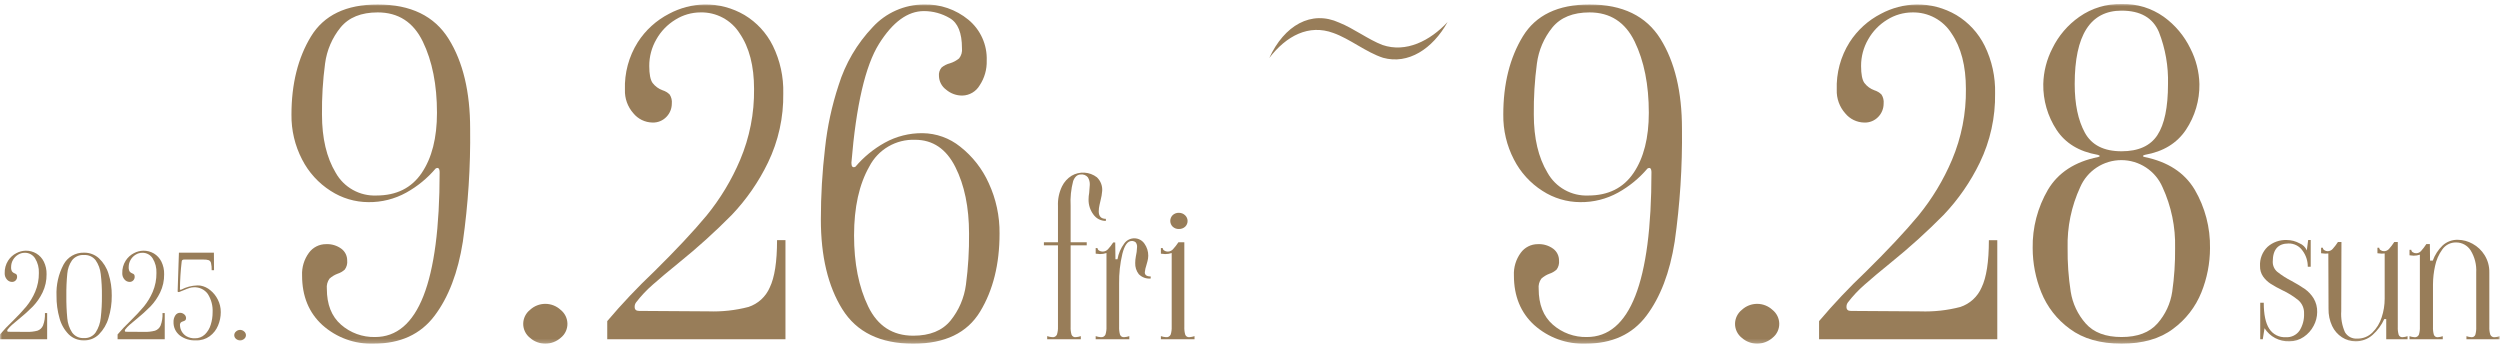 <svg width="624" height="87" viewBox="0 0 624 87" fill="none" xmlns="http://www.w3.org/2000/svg">
<mask id="mask0_2263_621" style="mask-type:luminance" maskUnits="userSpaceOnUse" x="0" y="1" width="624" height="85">
<path d="M623.926 1H0V85.779H623.926V1Z" fill="white"/>
</mask>
<g mask="url(#mask0_2263_621)">
<path d="M382.95 81.143C379.565 78.052 377.872 73.93 377.872 68.778C377.772 66.743 378.376 64.735 379.583 63.093C380.07 62.423 380.71 61.879 381.449 61.505C382.187 61.13 383.005 60.937 383.833 60.94C385.217 60.867 386.583 61.277 387.697 62.1C388.148 62.441 388.513 62.883 388.762 63.391C389.012 63.899 389.138 64.459 389.131 65.024C389.221 65.828 389.005 66.637 388.525 67.288C388 67.764 387.379 68.122 386.703 68.336C385.969 68.612 385.295 69.025 384.715 69.552C384.185 70.286 383.949 71.191 384.053 72.09C384.053 75.993 385.23 78.974 387.585 81.032C389.932 83.09 392.965 84.192 396.085 84.122C406.83 84.122 412.202 70.434 412.202 43.057C412.202 42.028 411.871 41.697 411.209 42.064C409.144 44.496 406.657 46.534 403.867 48.08C400.98 49.677 397.728 50.494 394.429 50.453C391.078 50.442 387.801 49.465 384.991 47.638C381.961 45.708 379.502 43.002 377.871 39.801C376.078 36.343 375.168 32.496 375.221 28.601C375.221 20.948 376.84 14.454 380.079 9.117C383.318 3.781 388.874 1.114 396.748 1.117C404.989 1.117 410.894 3.987 414.465 9.727C418.036 15.467 419.82 22.937 419.819 32.137C419.933 41.568 419.324 50.994 417.998 60.332C416.785 68.023 414.43 74.187 410.933 78.823C407.436 83.459 402.376 85.777 395.755 85.777C391.05 85.939 386.465 84.279 382.955 81.142M407.737 43.167C410.276 39.414 411.546 34.41 411.546 28.154C411.546 21.163 410.368 15.239 408.013 10.382C405.658 5.526 401.903 3.097 396.749 3.097C392.626 3.097 389.535 4.348 387.476 6.85C385.379 9.435 384.042 12.55 383.612 15.85C383.05 20.076 382.792 24.337 382.839 28.6C382.839 34.489 383.98 39.328 386.261 43.116C387.263 44.91 388.742 46.391 390.535 47.394C392.327 48.398 394.363 48.885 396.416 48.801C401.421 48.801 405.192 46.925 407.731 43.172" fill="#987D59"/>
<path d="M434.776 84.34C434.238 83.922 433.805 83.386 433.508 82.773C433.211 82.161 433.06 81.488 433.065 80.808C433.072 80.137 433.229 79.476 433.526 78.874C433.822 78.273 434.249 77.745 434.776 77.329C435.812 76.372 437.172 75.84 438.584 75.84C439.995 75.84 441.355 76.372 442.392 77.329C442.918 77.745 443.346 78.273 443.642 78.874C443.938 79.476 444.095 80.137 444.103 80.808C444.108 81.488 443.956 82.161 443.659 82.773C443.363 83.386 442.929 83.922 442.392 84.34C441.339 85.265 439.985 85.775 438.584 85.775C437.182 85.775 435.828 85.265 434.776 84.34Z" fill="#987D59"/>
<path d="M465.741 67.787C471.186 62.416 475.546 57.762 478.821 53.823C482.265 49.609 485.091 44.925 487.214 39.914C489.585 34.312 490.769 28.279 490.69 22.197C490.69 16.457 489.494 11.839 487.103 8.343C486.066 6.699 484.621 5.353 482.909 4.434C481.197 3.515 479.276 3.055 477.333 3.1C475.106 3.105 472.926 3.736 471.041 4.921C469.064 6.125 467.429 7.816 466.293 9.834C465.128 11.847 464.518 14.133 464.526 16.459C464.526 18.52 464.802 19.936 465.354 20.708C465.988 21.543 466.851 22.176 467.838 22.53C468.501 22.736 469.107 23.095 469.605 23.579C470.046 24.246 470.24 25.046 470.156 25.841C470.163 27.075 469.688 28.264 468.832 29.153C468.381 29.632 467.832 30.009 467.222 30.256C466.613 30.504 465.957 30.618 465.299 30.589C464.387 30.571 463.49 30.354 462.67 29.953C461.85 29.553 461.128 28.979 460.553 28.27C459.129 26.661 458.377 24.567 458.453 22.419C458.307 18.232 459.422 14.098 461.653 10.553C463.591 7.528 466.297 5.072 469.494 3.434C472.216 1.982 475.24 1.186 478.325 1.111C481.834 1.066 485.289 1.982 488.314 3.761C491.354 5.591 493.806 8.254 495.379 11.434C497.185 15.123 498.075 19.194 497.974 23.3C498.069 29.277 496.765 35.194 494.165 40.577C491.843 45.379 488.79 49.792 485.113 53.657C480.943 57.876 476.538 61.856 471.92 65.579C469.198 67.787 467.009 69.627 465.352 71.099C463.829 72.43 462.442 73.909 461.212 75.514C460.985 75.835 460.868 76.221 460.881 76.614C460.881 77.277 461.247 77.607 461.981 77.607L479.313 77.718C482.678 77.838 486.043 77.467 489.302 76.618C490.478 76.228 491.559 75.594 492.472 74.757C493.386 73.92 494.112 72.899 494.602 71.761C495.816 69.26 496.423 65.323 496.423 59.949H498.523V84.678H454.039V80.152C457.711 75.82 461.616 71.692 465.739 67.787" fill="#987D59"/>
<path d="M516.629 82.081C513.443 79.778 510.975 76.621 509.509 72.974C508.092 69.466 507.361 65.718 507.356 61.934C507.268 56.82 508.586 51.78 511.165 47.362C513.704 43.096 517.88 40.373 523.694 39.194C523.988 39.122 524.116 39.028 524.08 38.919C524.044 38.81 523.88 38.719 523.58 38.642C518.943 37.834 515.521 35.755 513.314 32.405C511.093 29.014 509.939 25.034 510.002 20.98C510.075 17.885 510.849 14.847 512.264 12.093C513.802 8.932 516.121 6.215 519.002 4.199C522.084 2.034 525.779 0.913 529.545 0.999C533.313 0.891 537.014 2.015 540.086 4.199C542.914 6.241 545.191 8.953 546.711 12.092C548.125 14.846 548.898 17.884 548.973 20.979C549.034 25.041 547.859 29.025 545.606 32.404C543.36 35.754 539.957 37.833 535.396 38.641C535.096 38.715 534.936 38.807 534.896 38.918C534.856 39.029 534.987 39.118 535.282 39.193C541.094 40.371 545.271 43.093 547.811 47.361C550.388 51.779 551.705 56.819 551.618 61.933C551.612 65.717 550.882 69.464 549.467 72.973C548.008 76.609 545.56 79.763 542.402 82.08C539.126 84.547 534.839 85.78 529.542 85.78C524.244 85.78 519.939 84.547 516.626 82.08M538.486 80.756C540.468 78.525 541.754 75.762 542.186 72.808C542.702 69.207 542.941 65.572 542.903 61.934C543.037 56.682 541.96 51.468 539.755 46.699C538.886 44.699 537.451 42.995 535.628 41.799C533.804 40.602 531.67 39.965 529.489 39.965C527.307 39.965 525.174 40.602 523.35 41.799C521.526 42.995 520.091 44.699 519.223 46.699C517.017 51.468 515.94 56.68 516.076 61.932C516.034 65.572 516.293 69.209 516.849 72.806C517.315 75.76 518.618 78.517 520.602 80.754C522.59 83 525.57 84.122 529.544 84.121C533.517 84.121 536.497 82.998 538.485 80.754M538.485 33.728C540.251 31.043 541.135 26.793 541.135 20.978C541.251 16.548 540.482 12.139 538.872 8.009C537.362 4.441 534.253 2.656 529.545 2.655C521.745 2.655 517.845 8.764 517.845 20.98C517.845 25.985 518.691 30.033 520.384 33.123C522.076 36.214 525.13 37.759 529.546 37.758C533.74 37.758 536.721 36.415 538.487 33.729" fill="#987D59"/>
<path d="M80.478 81.142C77.093 78.051 75.4 73.93 75.4 68.778C75.3 66.743 75.904 64.735 77.111 63.093C77.599 62.423 78.238 61.879 78.977 61.505C79.716 61.13 80.533 60.937 81.361 60.94C82.745 60.867 84.111 61.277 85.225 62.1C85.677 62.441 86.042 62.883 86.291 63.391C86.54 63.899 86.666 64.459 86.659 65.024C86.749 65.828 86.533 66.637 86.053 67.288C85.528 67.764 84.907 68.122 84.231 68.336C83.498 68.612 82.823 69.025 82.243 69.552C81.713 70.286 81.477 71.191 81.581 72.09C81.581 75.993 82.759 78.974 85.113 81.032C87.46 83.09 90.493 84.192 93.613 84.122C104.358 84.122 109.73 70.434 109.73 43.057C109.73 42.028 109.399 41.697 108.737 42.064C106.673 44.496 104.185 46.534 101.395 48.08C98.508 49.677 95.256 50.494 91.957 50.453C88.606 50.442 85.33 49.464 82.52 47.638C79.49 45.708 77.031 43.002 75.4 39.801C73.608 36.343 72.697 32.496 72.75 28.601C72.75 20.948 74.37 14.454 77.608 9.117C80.847 3.781 86.403 1.114 94.277 1.117C102.518 1.117 108.424 3.987 111.994 9.727C115.565 15.467 117.35 22.935 117.348 32.131C117.462 41.564 116.853 50.992 115.526 60.331C114.314 68.022 111.959 74.186 108.461 78.822C104.964 83.458 99.905 85.777 93.283 85.778C88.579 85.941 83.993 84.28 80.483 81.143M105.26 43.168C107.8 39.415 109.069 34.41 109.069 28.155C109.069 21.164 107.892 15.24 105.536 10.383C103.181 5.527 99.428 3.098 94.277 3.096C90.155 3.096 87.064 4.347 85.004 6.849C82.908 9.434 81.57 12.549 81.14 15.849C80.578 20.075 80.32 24.336 80.367 28.599C80.367 34.489 81.508 39.327 83.789 43.115C84.791 44.909 86.27 46.39 88.063 47.393C89.856 48.397 91.891 48.884 93.944 48.8C98.949 48.8 102.721 46.924 105.259 43.171" fill="#987D59"/>
<path d="M132.305 84.34C131.768 83.922 131.334 83.386 131.037 82.773C130.741 82.161 130.589 81.488 130.594 80.808C130.601 80.137 130.759 79.476 131.055 78.874C131.351 78.273 131.778 77.745 132.305 77.329C133.342 76.372 134.701 75.84 136.113 75.84C137.524 75.84 138.884 76.372 139.921 77.329C140.448 77.745 140.875 78.273 141.172 78.876C141.468 79.478 141.625 80.139 141.632 80.811C141.637 81.491 141.485 82.164 141.189 82.776C140.892 83.389 140.458 83.925 139.921 84.343C138.868 85.268 137.514 85.778 136.113 85.778C134.711 85.778 133.358 85.268 132.305 84.343" fill="#987D59"/>
<path d="M163.27 67.783C168.715 62.413 173.075 57.758 176.35 53.819C179.792 49.605 182.616 44.921 184.737 39.91C187.108 34.308 188.292 28.276 188.213 22.193C188.213 16.453 187.018 11.835 184.626 8.339C183.59 6.696 182.145 5.349 180.432 4.43C178.72 3.511 176.799 3.052 174.856 3.096C172.63 3.101 170.45 3.732 168.564 4.917C166.589 6.122 164.956 7.813 163.822 9.83C162.657 11.843 162.047 14.129 162.055 16.455C162.055 18.516 162.331 19.932 162.883 20.704C163.518 21.539 164.381 22.172 165.367 22.526C166.031 22.732 166.636 23.091 167.134 23.575C167.575 24.242 167.77 25.042 167.685 25.837C167.692 27.071 167.217 28.26 166.361 29.149C165.91 29.628 165.361 30.005 164.752 30.252C164.142 30.5 163.486 30.614 162.828 30.585C161.916 30.567 161.019 30.35 160.199 29.95C159.38 29.549 158.657 28.974 158.082 28.266C156.658 26.657 155.906 24.562 155.982 22.415C155.836 18.229 156.951 14.095 159.182 10.549C161.119 7.525 163.823 5.068 167.019 3.429C169.743 1.976 172.769 1.181 175.854 1.107C179.364 1.062 182.819 1.978 185.844 3.757C188.884 5.587 191.336 8.25 192.909 11.43C194.715 15.119 195.605 19.19 195.503 23.296C195.598 29.273 194.294 35.19 191.694 40.573C189.373 45.376 186.319 49.788 182.642 53.653C178.472 57.871 174.067 61.852 169.449 65.575C166.727 67.783 164.538 69.623 162.881 71.095C161.359 72.426 159.972 73.905 158.741 75.51C158.514 75.831 158.398 76.217 158.41 76.61C158.41 77.273 158.776 77.603 159.51 77.603L176.842 77.714C180.208 77.834 183.573 77.463 186.831 76.614C188.008 76.225 189.088 75.59 190.002 74.753C190.915 73.916 191.641 72.895 192.131 71.757C193.345 69.256 193.952 65.319 193.952 59.945H196.052V84.674H151.568V80.148C155.24 75.816 159.146 71.688 163.268 67.783" fill="#987D59"/>
<path d="M210.239 77.171C206.667 71.431 204.883 63.962 204.887 54.762C204.885 48.804 205.235 42.851 205.934 36.934C206.5 31.623 207.629 26.387 209.301 21.313C210.987 15.859 213.916 10.871 217.857 6.741C219.482 4.977 221.453 3.567 223.647 2.599C225.841 1.63 228.211 1.124 230.61 1.111C234.646 1.006 238.584 2.358 241.704 4.921C243.202 6.155 244.395 7.719 245.189 9.49C245.984 11.261 246.358 13.192 246.284 15.131C246.351 17.326 245.734 19.486 244.517 21.313C244.075 22.067 243.448 22.695 242.696 23.14C241.943 23.584 241.09 23.829 240.217 23.852C238.719 23.87 237.266 23.34 236.131 22.362C235.6 21.972 235.165 21.466 234.859 20.882C234.553 20.299 234.384 19.654 234.364 18.995C234.322 18.61 234.359 18.221 234.472 17.85C234.586 17.48 234.775 17.137 235.026 16.842C235.643 16.347 236.359 15.989 237.126 15.793C237.951 15.538 238.719 15.126 239.388 14.579C239.669 14.224 239.878 13.817 240.001 13.382C240.124 12.946 240.16 12.49 240.107 12.04C240.107 8.214 239.095 5.713 237.071 4.535C235.115 3.376 232.883 2.765 230.61 2.767C226.56 2.767 222.826 5.491 219.41 10.937C215.993 16.384 213.693 26.284 212.51 40.637C212.51 41.595 212.841 41.926 213.504 41.63C215.568 39.199 218.054 37.161 220.844 35.614C223.732 34.018 226.985 33.2 230.285 33.241C233.701 33.278 237.005 34.464 239.666 36.607C242.743 39.021 245.187 42.146 246.788 45.714C248.613 49.656 249.536 53.956 249.488 58.299C249.488 65.955 247.869 72.45 244.631 77.783C241.393 83.117 235.836 85.783 227.962 85.783C219.721 85.783 213.815 82.913 210.245 77.173M237.237 80.043C239.333 77.459 240.67 74.343 241.1 71.043C241.661 66.817 241.92 62.556 241.874 58.292C241.874 51.743 240.733 46.205 238.452 41.678C236.17 37.152 232.821 34.889 228.405 34.89C226.063 34.805 223.745 35.388 221.722 36.57C219.699 37.752 218.054 39.485 216.979 41.567C214.445 46.021 213.177 51.743 213.173 58.733C213.169 65.724 214.346 71.648 216.705 76.505C219.058 81.363 222.811 83.792 227.963 83.791C232.084 83.791 235.176 82.54 237.238 80.038" fill="#987D59"/>
<path d="M262.645 84.157C262.883 84.191 263.127 84.147 263.338 84.03C263.549 83.914 263.716 83.732 263.815 83.511C264.012 82.885 264.098 82.228 264.069 81.572V61.243H260.559V60.468H264.069V51.414C263.994 49.718 264.344 48.029 265.086 46.501C265.62 45.415 266.449 44.501 267.477 43.861C268.447 43.291 269.566 43.024 270.69 43.093C271.814 43.162 272.891 43.565 273.785 44.249C274.24 44.683 274.595 45.211 274.824 45.797C275.052 46.383 275.149 47.012 275.107 47.639C275.044 48.443 274.907 49.24 274.699 50.019C274.665 50.157 274.58 50.527 274.446 51.13C274.319 51.665 274.252 52.212 274.246 52.761C274.246 54.002 274.839 54.623 276.027 54.623V55.139C275.421 55.145 274.823 55.005 274.283 54.73C273.743 54.456 273.278 54.055 272.927 53.562C272.094 52.453 271.663 51.093 271.706 49.708C271.71 49.187 271.761 48.667 271.858 48.156C271.96 46.914 272.011 46.242 272.011 46.139C272.046 45.474 271.877 44.815 271.527 44.249C271.315 43.997 271.044 43.8 270.738 43.678C270.432 43.556 270.1 43.512 269.773 43.55C268.923 43.55 268.287 44.093 267.864 45.178C267.327 47.21 267.112 49.313 267.229 51.411V60.465H271.248V61.239H267.229V81.572C267.198 82.235 267.275 82.898 267.458 83.537C267.537 83.742 267.683 83.914 267.872 84.026C268.06 84.139 268.282 84.185 268.5 84.157C268.933 84.126 269.36 84.04 269.772 83.9V84.674H261.378V83.9C261.789 84.04 262.216 84.127 262.65 84.157" fill="#987D59"/>
<path d="M286.401 65.226C286.265 65.743 286.181 66.054 286.147 66.156C285.942 66.742 285.805 67.349 285.741 67.967C285.741 68.659 286.231 69.002 287.215 69.002V69.519C286.67 69.573 286.119 69.504 285.604 69.316C285.089 69.128 284.623 68.826 284.24 68.433C283.623 67.636 283.308 66.647 283.35 65.64C283.35 65.103 283.401 64.567 283.502 64.04C283.677 63.275 283.779 62.496 283.807 61.712C283.855 61.279 283.736 60.845 283.476 60.496C283.334 60.373 283.169 60.28 282.99 60.222C282.811 60.164 282.622 60.142 282.434 60.159C281.45 60.159 280.687 61.219 280.145 63.34C279.568 65.771 279.294 68.264 279.331 70.763V81.572C279.301 82.235 279.379 82.898 279.56 83.537C279.64 83.742 279.786 83.915 279.975 84.028C280.164 84.14 280.386 84.186 280.604 84.158C281.038 84.127 281.465 84.041 281.875 83.9V84.675H273.482V83.901C273.893 84.042 274.32 84.129 274.753 84.159C274.992 84.193 275.235 84.148 275.446 84.031C275.657 83.915 275.825 83.733 275.923 83.513C276.121 82.886 276.207 82.229 276.177 81.573V63.157C275.653 63.332 275.103 63.419 274.55 63.415C274.193 63.405 273.836 63.372 273.482 63.315V61.915H273.939C273.944 62.042 273.982 62.167 274.049 62.276C274.115 62.385 274.209 62.474 274.321 62.536C274.584 62.712 274.895 62.803 275.211 62.796C275.459 62.798 275.705 62.748 275.932 62.65C276.16 62.552 276.364 62.408 276.533 62.227C277.024 61.698 277.466 61.127 277.855 60.52H278.363L278.414 64.711H278.922C279.17 63.275 279.754 61.919 280.628 60.753C280.918 60.352 281.3 60.028 281.742 59.806C282.184 59.585 282.673 59.473 283.167 59.481C283.661 59.489 284.146 59.615 284.581 59.85C285.016 60.085 285.387 60.422 285.664 60.831C286.285 61.707 286.614 62.757 286.605 63.831C286.598 64.304 286.531 64.775 286.405 65.231" fill="#987D59"/>
<path d="M291.03 84.157C291.269 84.191 291.512 84.146 291.723 84.03C291.934 83.913 292.101 83.731 292.2 83.511C292.397 82.885 292.483 82.228 292.454 81.571V63.156C291.93 63.333 291.38 63.421 290.827 63.418C290.469 63.409 290.112 63.375 289.758 63.318V61.918H290.217C290.221 62.046 290.259 62.17 290.326 62.279C290.393 62.388 290.487 62.478 290.599 62.539C290.861 62.716 291.172 62.807 291.489 62.799C291.728 62.797 291.965 62.746 292.184 62.648C292.403 62.55 292.599 62.408 292.76 62.23C293.265 61.683 293.725 61.095 294.133 60.472H295.608V81.572C295.578 82.235 295.655 82.899 295.837 83.537C295.916 83.743 296.062 83.915 296.252 84.028C296.441 84.141 296.662 84.186 296.881 84.158C297.314 84.128 297.741 84.041 298.152 83.9V84.675H289.758V83.898C290.169 84.04 290.596 84.127 291.03 84.157ZM292.709 56.586C292.515 56.398 292.361 56.172 292.256 55.923C292.151 55.674 292.096 55.407 292.096 55.136C292.096 54.866 292.151 54.598 292.256 54.349C292.361 54.1 292.515 53.875 292.709 53.686C293.124 53.304 293.672 53.1 294.236 53.118C294.812 53.106 295.369 53.322 295.787 53.718C295.985 53.9 296.144 54.121 296.254 54.367C296.363 54.613 296.421 54.879 296.423 55.148C296.426 55.417 296.373 55.684 296.268 55.931C296.163 56.179 296.008 56.403 295.813 56.588C295.382 56.977 294.816 57.181 294.237 57.156C293.673 57.175 293.124 56.971 292.71 56.588" fill="#987D59"/>
<path d="M565.229 81.93L564.789 84.676H564.154V75.569H565.033C565.033 78.487 565.489 80.649 566.401 82.056C566.843 82.745 567.46 83.303 568.19 83.674C568.92 84.045 569.735 84.215 570.552 84.166C571.216 84.209 571.88 84.08 572.479 83.79C573.078 83.5 573.592 83.06 573.97 82.513C574.766 81.244 575.157 79.763 575.093 78.267C575.121 77.647 575.011 77.028 574.771 76.456C574.53 75.884 574.164 75.373 573.701 74.96C572.454 73.944 571.084 73.09 569.624 72.417C568.615 71.935 567.636 71.391 566.694 70.79C565.978 70.315 565.356 69.711 564.862 69.009C564.341 68.246 564.076 67.337 564.105 66.414C564.051 65.524 564.192 64.634 564.517 63.804C564.841 62.974 565.342 62.224 565.985 61.607C567.296 60.451 569 59.843 570.747 59.907C571.882 59.907 572.999 60.196 573.993 60.746C574.795 61.073 575.437 61.704 575.777 62.501L576.118 59.906H576.753V66.57H576.022C576.036 65.122 575.573 63.709 574.703 62.551C574.317 61.991 573.798 61.535 573.193 61.225C572.587 60.914 571.915 60.759 571.235 60.772C568.599 60.772 567.28 62.281 567.28 65.298C567.263 65.779 567.355 66.258 567.55 66.698C567.744 67.138 568.036 67.529 568.403 67.841C569.514 68.719 570.71 69.485 571.974 70.125C573.115 70.735 574.223 71.406 575.294 72.134C576.165 72.754 576.903 73.541 577.467 74.449C578.093 75.491 578.405 76.692 578.367 77.908C578.357 79.098 578.055 80.268 577.488 81.315C576.908 82.428 576.061 83.381 575.023 84.087C573.969 84.815 572.714 85.198 571.433 85.182C570.204 85.234 568.984 84.96 567.895 84.388C566.806 83.817 565.888 82.968 565.233 81.927" fill="#987D59"/>
<path d="M584.566 84.191C583.497 83.499 582.643 82.521 582.101 81.368C581.471 80.016 581.163 78.536 581.201 77.044L581.153 63.259L580.42 63.31C580.06 63.296 579.702 63.262 579.346 63.21V61.834H579.785C579.789 61.959 579.825 62.08 579.889 62.187C579.953 62.294 580.043 62.383 580.151 62.445C580.402 62.617 580.701 62.706 581.006 62.698C581.237 62.696 581.465 62.644 581.675 62.548C581.886 62.452 582.073 62.313 582.227 62.14C582.713 61.601 583.154 61.022 583.545 60.41H584.424V60.816L584.374 77.653C584.248 79.458 584.567 81.266 585.303 82.919C585.614 83.447 586.067 83.877 586.611 84.16C587.155 84.443 587.768 84.567 588.379 84.519C589.074 84.531 589.764 84.405 590.41 84.148C591.055 83.89 591.643 83.506 592.139 83.019C593.213 81.967 594.009 80.665 594.458 79.229C594.96 77.72 595.216 76.141 595.216 74.55V63.259L594.483 63.31C594.123 63.296 593.764 63.262 593.408 63.21V61.834H593.848C593.852 61.959 593.888 62.08 593.952 62.187C594.016 62.294 594.106 62.383 594.214 62.445C594.465 62.617 594.764 62.706 595.069 62.698C595.3 62.695 595.528 62.644 595.738 62.548C595.948 62.452 596.136 62.313 596.289 62.14C596.775 61.6 597.216 61.022 597.608 60.41H598.487V81.62C598.457 82.272 598.531 82.925 598.706 83.554C598.779 83.754 598.918 83.922 599.1 84.033C599.281 84.143 599.495 84.189 599.706 84.163C600.122 84.134 600.533 84.049 600.927 83.91V84.674H595.603V79.638H595.116C594.426 81.151 593.428 82.502 592.186 83.606C591.016 84.644 589.5 85.206 587.937 85.182C586.741 85.186 585.57 84.841 584.567 84.191" fill="#987D59"/>
<path d="M621.582 83.533C621.673 83.747 621.833 83.926 622.036 84.041C622.239 84.156 622.474 84.2 622.705 84.168C623.121 84.138 623.532 84.053 623.925 83.915V84.678H615.625V83.911C616.019 84.05 616.429 84.135 616.845 84.164C617.056 84.19 617.27 84.144 617.451 84.034C617.633 83.923 617.772 83.754 617.845 83.555C618.02 82.926 618.094 82.273 618.065 81.621V67.993C618.174 66.062 617.688 64.145 616.673 62.499C616.286 61.886 615.748 61.382 615.112 61.035C614.475 60.688 613.76 60.509 613.035 60.515C612.361 60.499 611.693 60.651 611.092 60.958C610.491 61.264 609.976 61.715 609.593 62.27C608.702 63.505 608.085 64.917 607.786 66.411C607.454 67.915 607.282 69.449 607.273 70.989V81.624C607.244 82.276 607.318 82.929 607.493 83.558C607.567 83.757 607.705 83.926 607.887 84.037C608.069 84.147 608.282 84.193 608.493 84.167C608.91 84.137 609.32 84.052 609.714 83.914V84.677H601.414V83.911C601.808 84.049 602.218 84.135 602.634 84.164C602.865 84.196 603.1 84.151 603.303 84.036C603.506 83.922 603.666 83.743 603.757 83.529C603.948 82.911 604.03 82.266 604.001 81.62V63.567C603.499 63.74 602.97 63.826 602.439 63.821C602.096 63.811 601.753 63.778 601.414 63.721V62.347H601.853C601.857 62.471 601.893 62.593 601.957 62.7C602.021 62.807 602.111 62.895 602.219 62.958C602.471 63.129 602.77 63.218 603.074 63.211C603.305 63.209 603.533 63.158 603.744 63.062C603.954 62.965 604.142 62.826 604.295 62.653C604.781 62.113 605.222 61.535 605.613 60.923H606.492L606.542 65.043H607.225C607.737 63.63 608.564 62.352 609.642 61.305C610.678 60.333 612.057 59.812 613.476 59.854C614.769 59.869 616.037 60.211 617.163 60.847C618.395 61.518 619.429 62.5 620.163 63.696C620.96 64.986 621.368 66.48 621.336 67.996V81.624C621.307 82.269 621.39 82.915 621.58 83.533" fill="#987D59"/>
<path d="M3.1 80.208C4.54 78.788 5.694 77.554 6.561 76.508C7.472 75.393 8.22 74.154 8.781 72.829C9.408 71.346 9.721 69.75 9.7 68.141C9.762 66.851 9.431 65.573 8.751 64.476C8.476 64.041 8.093 63.685 7.639 63.443C7.185 63.201 6.676 63.081 6.162 63.094C5.573 63.095 4.997 63.262 4.498 63.575C3.975 63.893 3.543 64.341 3.243 64.875C2.934 65.407 2.772 66.012 2.774 66.627C2.739 67.015 2.815 67.405 2.994 67.752C3.162 67.973 3.391 68.14 3.652 68.233C3.828 68.287 3.988 68.382 4.119 68.511C4.236 68.688 4.287 68.9 4.264 69.111C4.266 69.437 4.141 69.751 3.915 69.987C3.795 70.113 3.65 70.213 3.488 70.278C3.327 70.344 3.153 70.373 2.979 70.366C2.738 70.361 2.501 70.304 2.284 70.198C2.067 70.092 1.876 69.941 1.724 69.754C1.348 69.328 1.149 68.773 1.17 68.205C1.131 67.098 1.426 66.004 2.016 65.067C2.528 64.266 3.243 63.616 4.089 63.183C4.809 62.8 5.609 62.59 6.425 62.571C7.354 62.559 8.268 62.801 9.069 63.271C9.873 63.755 10.521 64.459 10.936 65.3C11.415 66.276 11.65 67.353 11.623 68.44C11.649 70.022 11.304 71.589 10.615 73.014C10.001 74.284 9.193 75.452 8.221 76.475C7.118 77.59 5.952 78.641 4.73 79.624C4.01 80.207 3.431 80.694 2.993 81.084C2.591 81.436 2.225 81.827 1.9 82.251C1.839 82.336 1.809 82.439 1.812 82.544C1.812 82.72 1.912 82.807 2.105 82.807L6.689 82.837C7.58 82.868 8.47 82.769 9.333 82.544C9.644 82.44 9.929 82.272 10.17 82.051C10.412 81.829 10.603 81.559 10.733 81.259C11.111 80.263 11.275 79.198 11.214 78.135H11.769V84.676H0V83.476C0.973 82.33 2.008 81.238 3.1 80.206" fill="#987D59"/>
<path d="M17.173 83.479C16.069 82.362 15.274 80.977 14.866 79.46C14.338 77.623 14.082 75.719 14.106 73.808C13.989 71.109 14.594 68.428 15.858 66.04C16.348 65.116 17.087 64.347 17.991 63.822C18.895 63.296 19.928 63.034 20.973 63.065C22.347 63.041 23.678 63.542 24.696 64.465C25.81 65.516 26.631 66.84 27.076 68.306C27.644 70.083 27.92 71.941 27.894 73.806C27.915 75.707 27.639 77.599 27.076 79.414C26.631 80.94 25.811 82.331 24.693 83.46C24.203 83.945 23.622 84.328 22.983 84.585C22.343 84.843 21.659 84.97 20.97 84.96C20.27 84.978 19.574 84.856 18.922 84.601C18.271 84.347 17.676 83.966 17.173 83.479ZM23.873 82.979C24.582 81.886 25.017 80.639 25.144 79.342C25.358 77.505 25.456 75.657 25.437 73.808C25.458 72.004 25.36 70.2 25.144 68.408C25.018 67.17 24.581 65.984 23.873 64.96C23.534 64.521 23.092 64.172 22.586 63.943C22.081 63.715 21.527 63.614 20.973 63.649C20.408 63.606 19.841 63.702 19.322 63.928C18.802 64.155 18.346 64.505 17.994 64.949C17.306 65.938 16.892 67.092 16.794 68.293C16.617 70.127 16.539 71.969 16.561 73.811C16.54 75.693 16.618 77.575 16.794 79.449C16.895 80.708 17.307 81.922 17.994 82.982C18.329 83.451 18.779 83.826 19.301 84.071C19.822 84.316 20.398 84.423 20.973 84.382C21.537 84.416 22.099 84.305 22.608 84.06C23.117 83.815 23.554 83.444 23.879 82.982" fill="#987D59"/>
<path d="M32.446 80.208C33.886 78.788 35.039 77.554 35.907 76.508C36.818 75.393 37.565 74.154 38.127 72.829C38.754 71.346 39.067 69.75 39.046 68.141C39.108 66.851 38.777 65.573 38.097 64.476C37.822 64.042 37.439 63.686 36.986 63.444C36.533 63.202 36.025 63.081 35.512 63.094C34.923 63.095 34.346 63.262 33.848 63.575C33.325 63.893 32.892 64.341 32.593 64.875C32.284 65.407 32.122 66.012 32.124 66.627C32.089 67.015 32.165 67.405 32.344 67.752C32.512 67.972 32.74 68.139 33.002 68.233C33.177 68.287 33.337 68.382 33.469 68.511C33.585 68.688 33.637 68.9 33.614 69.111C33.616 69.437 33.49 69.751 33.265 69.987C33.145 70.113 32.999 70.213 32.838 70.278C32.676 70.344 32.503 70.373 32.329 70.366C32.088 70.361 31.85 70.304 31.634 70.198C31.417 70.092 31.226 69.941 31.074 69.754C30.697 69.328 30.499 68.773 30.52 68.205C30.481 67.098 30.776 66.004 31.366 65.067C31.878 64.266 32.593 63.616 33.439 63.183C34.159 62.8 34.959 62.59 35.775 62.571C36.703 62.559 37.618 62.801 38.419 63.271C39.22 63.755 39.867 64.458 40.282 65.298C40.76 66.274 40.996 67.351 40.969 68.438C40.996 70.021 40.653 71.588 39.965 73.014C39.35 74.284 38.543 75.452 37.571 76.475C36.468 77.589 35.303 78.641 34.082 79.624C33.362 80.207 32.783 80.694 32.345 81.084C31.942 81.436 31.575 81.826 31.25 82.251C31.189 82.336 31.158 82.439 31.162 82.544C31.162 82.72 31.262 82.807 31.455 82.807L36.039 82.837C36.929 82.867 37.819 82.769 38.682 82.544C38.992 82.44 39.278 82.272 39.519 82.051C39.76 81.829 39.952 81.559 40.082 81.259C40.46 80.263 40.624 79.198 40.563 78.135H41.118V84.676H29.35V83.476C30.323 82.33 31.357 81.238 32.45 80.206" fill="#987D59"/>
<path d="M44.857 83.709C44.355 83.31 43.953 82.798 43.684 82.215C43.416 81.631 43.288 80.993 43.311 80.351C43.288 79.772 43.446 79.2 43.764 78.715C43.886 78.519 44.057 78.357 44.259 78.245C44.461 78.133 44.688 78.074 44.919 78.073C45.311 78.068 45.691 78.209 45.984 78.468C46.121 78.574 46.233 78.709 46.311 78.862C46.389 79.016 46.432 79.186 46.437 79.358C46.449 79.46 46.439 79.563 46.408 79.661C46.378 79.759 46.328 79.85 46.261 79.927C46.099 80.058 45.91 80.153 45.707 80.204C45.495 80.262 45.296 80.361 45.122 80.497C45.044 80.589 44.986 80.697 44.951 80.812C44.917 80.928 44.907 81.05 44.922 81.169C44.935 81.724 45.088 82.266 45.365 82.745C45.643 83.225 46.037 83.627 46.511 83.914C47.163 84.29 47.907 84.472 48.658 84.439C49.574 84.462 50.461 84.12 51.126 83.49C51.821 82.818 52.328 81.978 52.6 81.05C52.911 80.058 53.069 79.024 53.067 77.984C53.16 76.359 52.74 74.745 51.867 73.37C51.47 72.822 50.941 72.382 50.33 72.092C49.718 71.801 49.043 71.668 48.367 71.706C48.005 71.712 47.646 71.771 47.301 71.881C46.922 71.998 46.411 72.193 45.769 72.466L44.747 72.874C44.702 72.896 44.652 72.906 44.601 72.904C44.426 72.904 44.338 72.836 44.338 72.704L44.659 63.066H53.391L53.421 67.447H52.831C52.855 66.843 52.801 66.238 52.669 65.647C52.638 65.496 52.571 65.354 52.475 65.232C52.379 65.111 52.255 65.013 52.115 64.947C51.705 64.819 51.274 64.765 50.844 64.787H45.996C45.908 64.775 45.819 64.781 45.733 64.803C45.648 64.826 45.567 64.865 45.496 64.918C45.411 65.022 45.36 65.15 45.35 65.283C45.079 67.581 44.933 69.892 44.913 72.205C44.913 72.234 44.923 72.261 44.941 72.282C44.96 72.304 44.985 72.317 45.013 72.321C45.087 72.341 45.166 72.331 45.233 72.293C46.47 71.644 47.837 71.285 49.233 71.242C49.526 71.235 49.82 71.254 50.109 71.3C50.973 71.467 51.782 71.848 52.459 72.409C53.256 73.046 53.905 73.848 54.359 74.761C54.858 75.732 55.114 76.81 55.105 77.901C55.107 79.061 54.873 80.208 54.418 81.274C53.978 82.334 53.256 83.253 52.33 83.931C51.345 84.639 50.155 85.003 48.942 84.968C47.475 85.04 46.029 84.596 44.854 83.713" fill="#987D59"/>
<path d="M58.92 84.587C58.778 84.477 58.663 84.335 58.585 84.173C58.506 84.011 58.466 83.833 58.467 83.653C58.469 83.476 58.511 83.301 58.589 83.142C58.668 82.983 58.781 82.843 58.92 82.733C59.194 82.48 59.554 82.34 59.927 82.34C60.301 82.34 60.66 82.48 60.935 82.733C61.074 82.843 61.187 82.983 61.265 83.142C61.344 83.301 61.386 83.476 61.388 83.653C61.389 83.833 61.349 84.011 61.27 84.173C61.191 84.335 61.077 84.477 60.935 84.587C60.656 84.832 60.298 84.966 59.927 84.966C59.557 84.966 59.199 84.832 58.92 84.587Z" fill="#987D59"/>
<path d="M316.809 14.483C320.558 6.321 327.299 2.462 334.261 5.644C337.855 7.071 341.556 9.894 345.088 11.235C350.93 13.223 356.932 10.208 361.321 5.502C357.551 12.249 351.471 16.154 345.221 14.426C340.995 13.066 336.965 9.7 332.791 8.226C326.672 5.974 321.061 8.939 316.812 14.479" fill="#987D59"/>
</g>
</svg>
